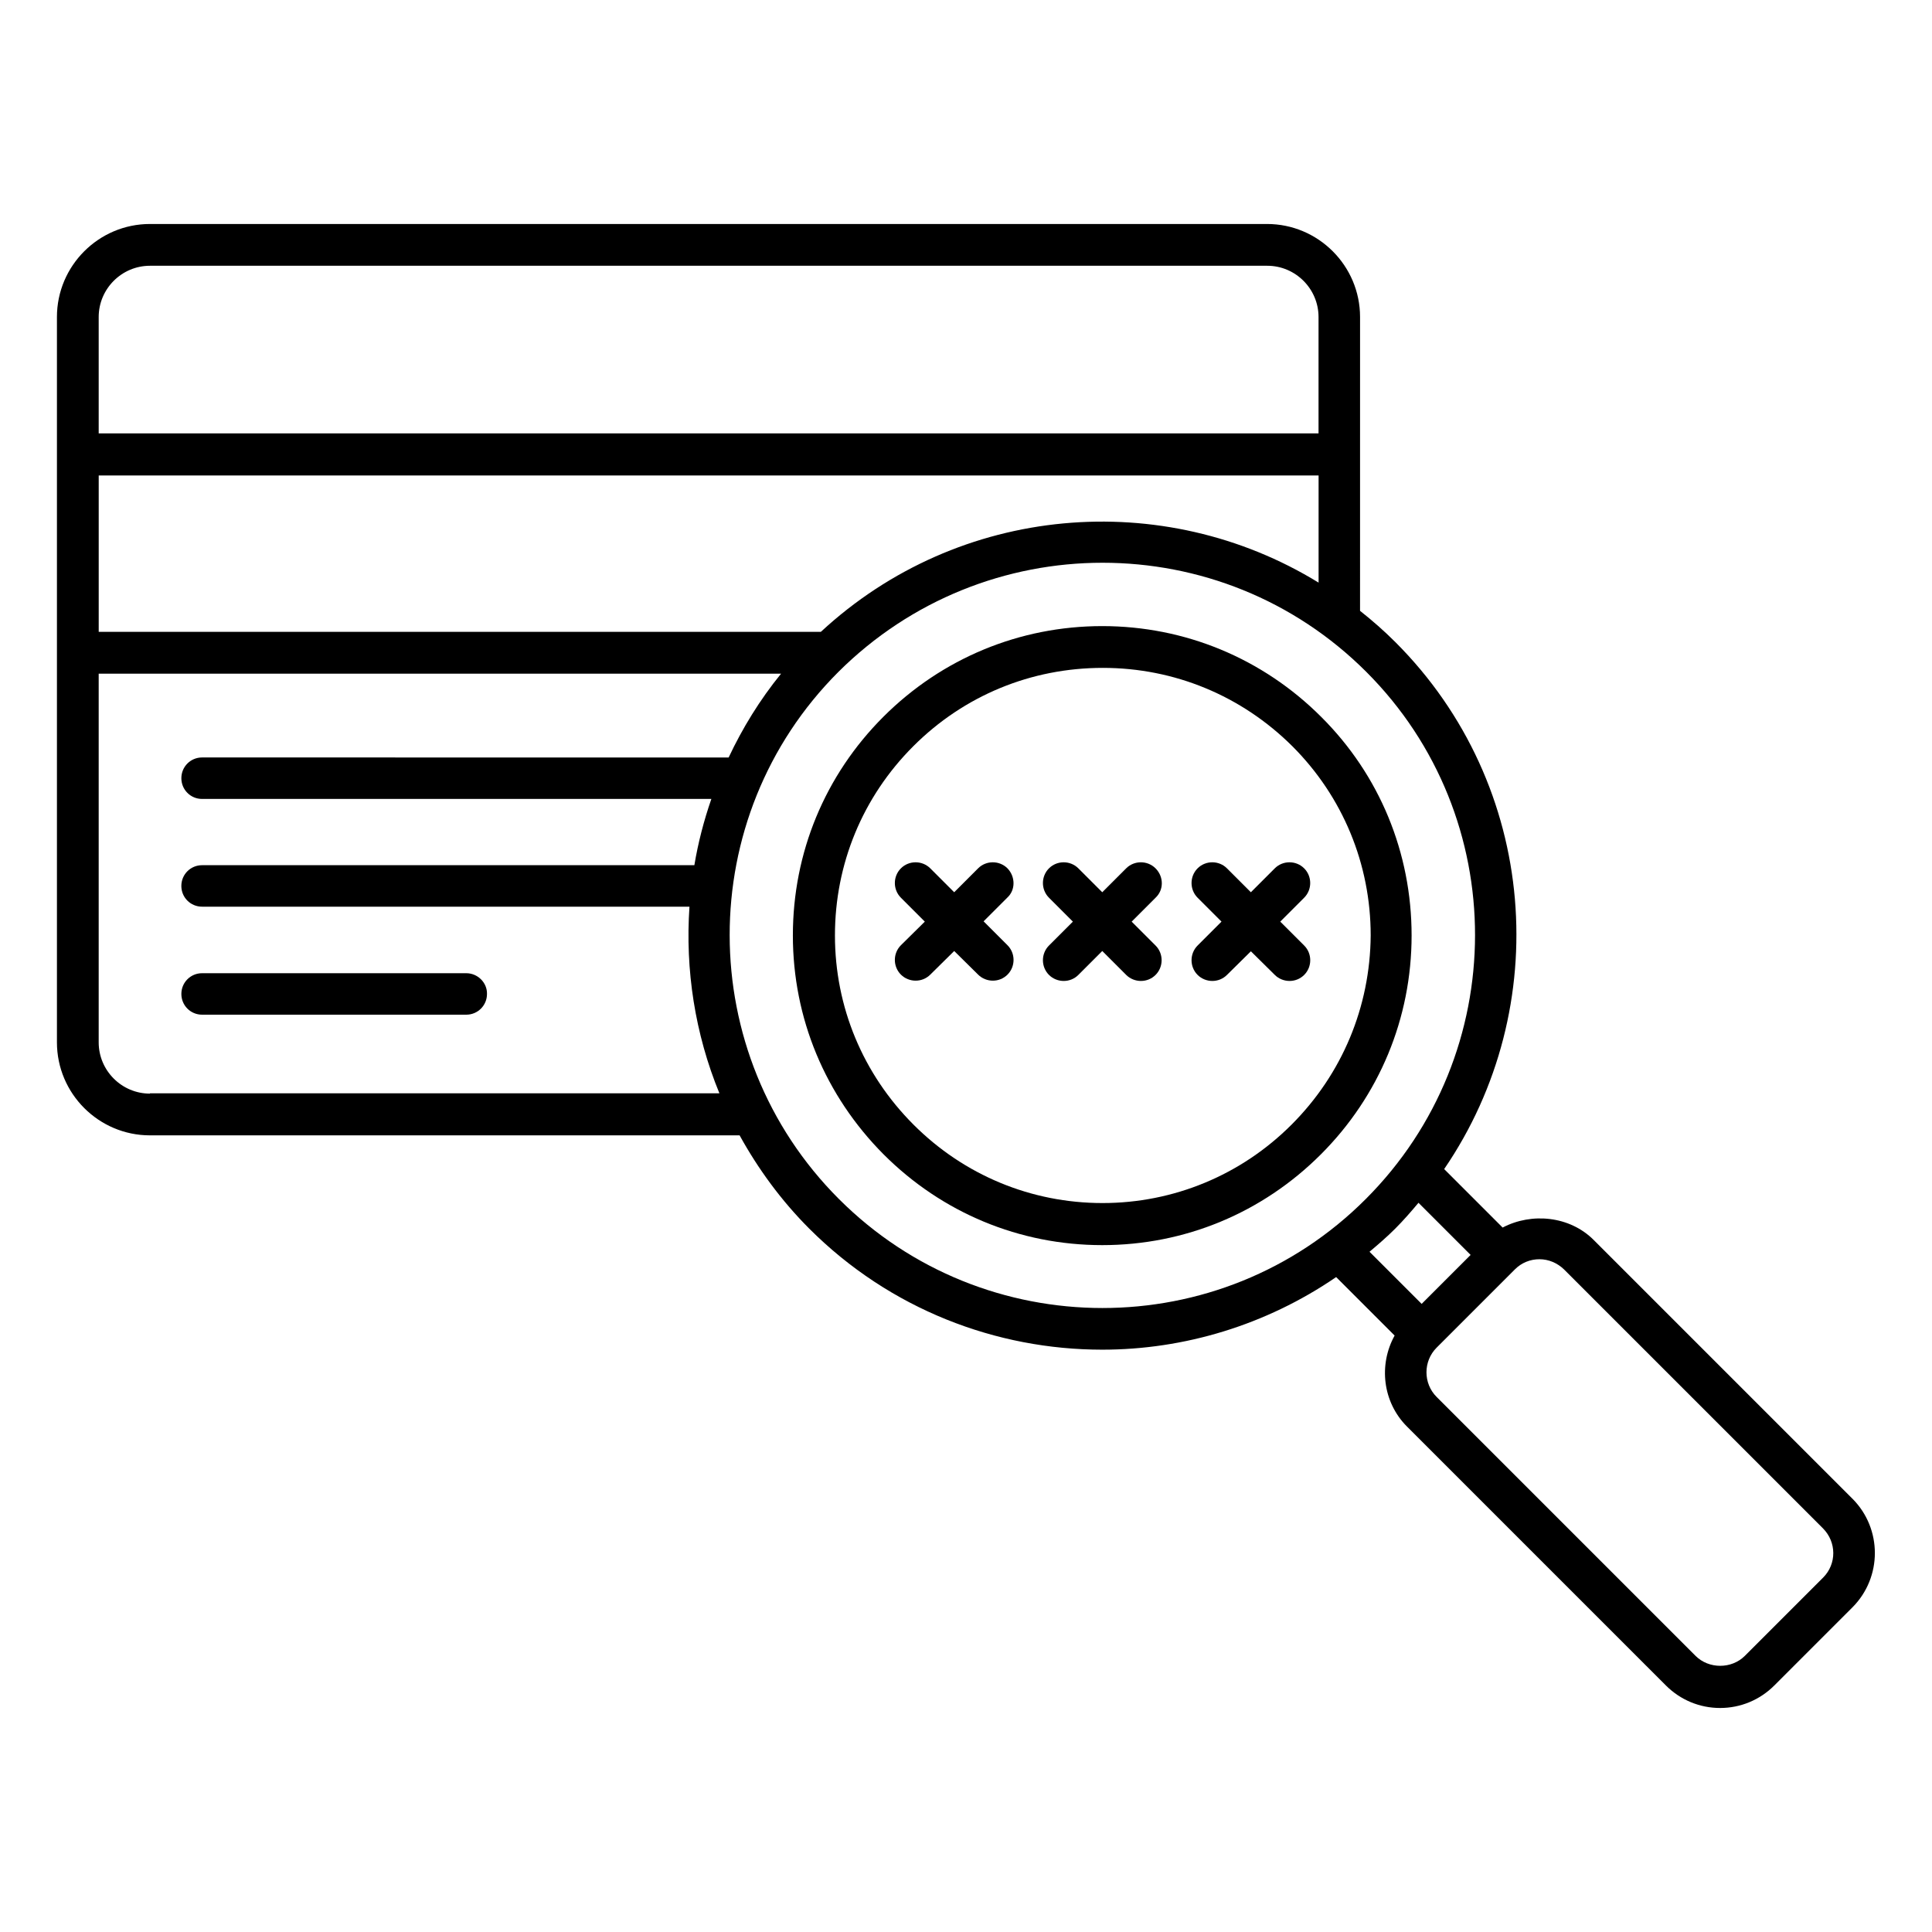 <?xml version="1.0" encoding="UTF-8"?>
<!-- The Best Svg Icon site in the world: iconSvg.co, Visit us! https://iconsvg.co -->
<svg fill="#000000" width="800px" height="800px" version="1.1" viewBox="144 144 512 512" xmlns="http://www.w3.org/2000/svg">
 <g>
  <path d="m634.96 541.22-68.625-68.625c-6.336-6.336-16.41-7.328-24.121-3.281l-15.496-15.496c29.234-42.746 25.039-101.68-12.902-139.62-2.977-2.977-6.106-5.727-9.391-8.32l0.004-77.863c0-13.586-11.07-24.656-24.656-24.656h-296.03c-13.586 0-24.656 11.07-24.656 24.656v192.21c0 13.586 11.07 24.656 24.656 24.656h156.26c4.887 8.855 10.992 17.25 18.473 24.734 21.375 21.375 49.543 32.062 77.633 32.062 21.68 0 43.359-6.488 61.984-19.238l15.496 15.496c-4.273 7.711-3.207 17.633 3.281 24.121l68.625 68.625c3.816 3.816 8.93 5.953 14.352 5.953 5.418 0 10.535-2.137 14.352-5.953l20.762-20.762c7.863-7.941 7.863-20.766 0-28.703zm-273.43-229.77h-191.37v-41.449h323.28v28.398c-41.145-25.27-95.266-20.918-131.91 13.051zm-177.79-97.02h296.1c7.481 0 13.586 6.106 13.586 13.586v30.84h-323.27v-30.84c0-7.481 6.106-13.586 13.586-13.586zm0 219.39c-7.481 0-13.586-6.106-13.586-13.586v-97.707h180.84c-5.648 6.945-10.23 14.426-13.895 22.215l-139.54-0.008c-3.055 0-5.496 2.441-5.496 5.496 0 3.055 2.441 5.496 5.496 5.496h134.96c-1.984 5.727-3.512 11.602-4.504 17.559h-130.46c-3.055 0-5.496 2.441-5.496 5.496 0 3.055 2.441 5.496 5.496 5.496h129.16c-1.145 16.719 1.449 33.664 7.938 49.465h-150.91zm182.59 27.938c-38.551-38.551-38.625-101.22-0.152-139.69 19.312-19.238 44.656-28.934 69.996-28.934 25.344 0 50.609 9.617 69.922 28.93 38.473 38.473 38.395 101.14-0.152 139.69-38.473 38.551-101.14 38.477-139.61 0.004zm147.4 7.863c2.215-2.215 4.199-4.504 6.184-6.871l13.816 13.816-12.977 12.977-13.816-13.816c2.363-1.984 4.656-3.969 6.793-6.106zm113.43 92.441-20.762 20.762c-3.512 3.512-9.543 3.512-13.055 0l-68.625-68.625c-3.586-3.586-3.586-9.465 0-13.055l20.762-20.762c1.754-1.754 4.047-2.672 6.488-2.672 2.441 0 4.734 0.992 6.488 2.672l68.625 68.625c3.664 3.664 3.664 9.465 0.078 13.055z"/>
  <path d="m494.12 333.97c-15.496-15.496-36.105-24.047-58.016-24.047-21.906 0-42.52 8.551-58.016 24.047s-23.969 36.031-23.969 57.938 8.551 42.441 24.047 58.016c15.496 15.496 36.031 24.047 57.938 24.047s42.441-8.551 57.938-24.047c15.496-15.496 24.047-36.105 24.047-58.016 0-21.906-8.473-42.52-23.969-57.938zm-7.863 108.09c-13.359 13.359-31.223 20.762-50.074 20.762-18.93 0-36.719-7.406-50.074-20.762-13.434-13.434-20.84-31.223-20.84-50.152s7.328-36.719 20.762-50.152 31.223-20.762 50.227-20.762c19.008 0 36.793 7.406 50.227 20.762 13.359 13.359 20.762 31.223 20.762 50.152-0.148 18.934-7.555 36.719-20.988 50.152z"/>
  <path d="m410.99 374.12c-2.137-2.137-5.648-2.137-7.785 0l-6.336 6.336-6.336-6.336c-2.137-2.137-5.648-2.137-7.785 0-2.137 2.137-2.137 5.648 0 7.785l6.336 6.336-6.336 6.258c-2.137 2.137-2.137 5.648 0 7.785 1.07 1.07 2.519 1.602 3.894 1.602 1.449 0 2.824-0.535 3.894-1.602l6.336-6.258 6.336 6.258c1.07 1.07 2.519 1.602 3.894 1.602 1.449 0 2.824-0.535 3.894-1.602 2.137-2.137 2.137-5.648 0-7.785l-6.336-6.336 6.336-6.336c2.129-1.98 2.129-5.492-0.008-7.707z"/>
  <path d="m450.23 374.12c-2.137-2.137-5.648-2.137-7.785 0l-6.336 6.336-6.336-6.336c-2.137-2.137-5.648-2.137-7.785 0-2.137 2.137-2.137 5.648 0 7.785l6.336 6.336-6.336 6.336c-2.137 2.137-2.137 5.648 0 7.785 1.07 1.07 2.519 1.602 3.894 1.602 1.449 0 2.824-0.535 3.894-1.602l6.336-6.336 6.336 6.336c1.07 1.07 2.519 1.602 3.894 1.602 1.449 0 2.824-0.535 3.894-1.602 2.137-2.137 2.137-5.648 0-7.785l-6.336-6.336 6.336-6.336c2.207-2.059 2.207-5.57-0.008-7.785z"/>
  <path d="m483.28 388.24 6.336-6.336c2.137-2.137 2.137-5.648 0-7.785-2.137-2.137-5.648-2.137-7.785 0l-6.336 6.336-6.336-6.336c-2.137-2.137-5.648-2.137-7.785 0-2.137 2.137-2.137 5.648 0 7.785l6.336 6.336-6.336 6.336c-2.137 2.137-2.137 5.648 0 7.785 1.07 1.07 2.519 1.602 3.894 1.602 1.449 0 2.824-0.535 3.894-1.602l6.336-6.258 6.336 6.258c1.07 1.07 2.519 1.602 3.894 1.602 1.449 0 2.824-0.535 3.894-1.602 2.137-2.137 2.137-5.648 0-7.785z"/>
  <path d="m267.56 401.91h-70c-3.055 0-5.496 2.441-5.496 5.496 0 3.055 2.441 5.496 5.496 5.496h70c3.055 0 5.496-2.441 5.496-5.496 0.074-2.977-2.445-5.496-5.496-5.496z"/>
 </g>
</svg>